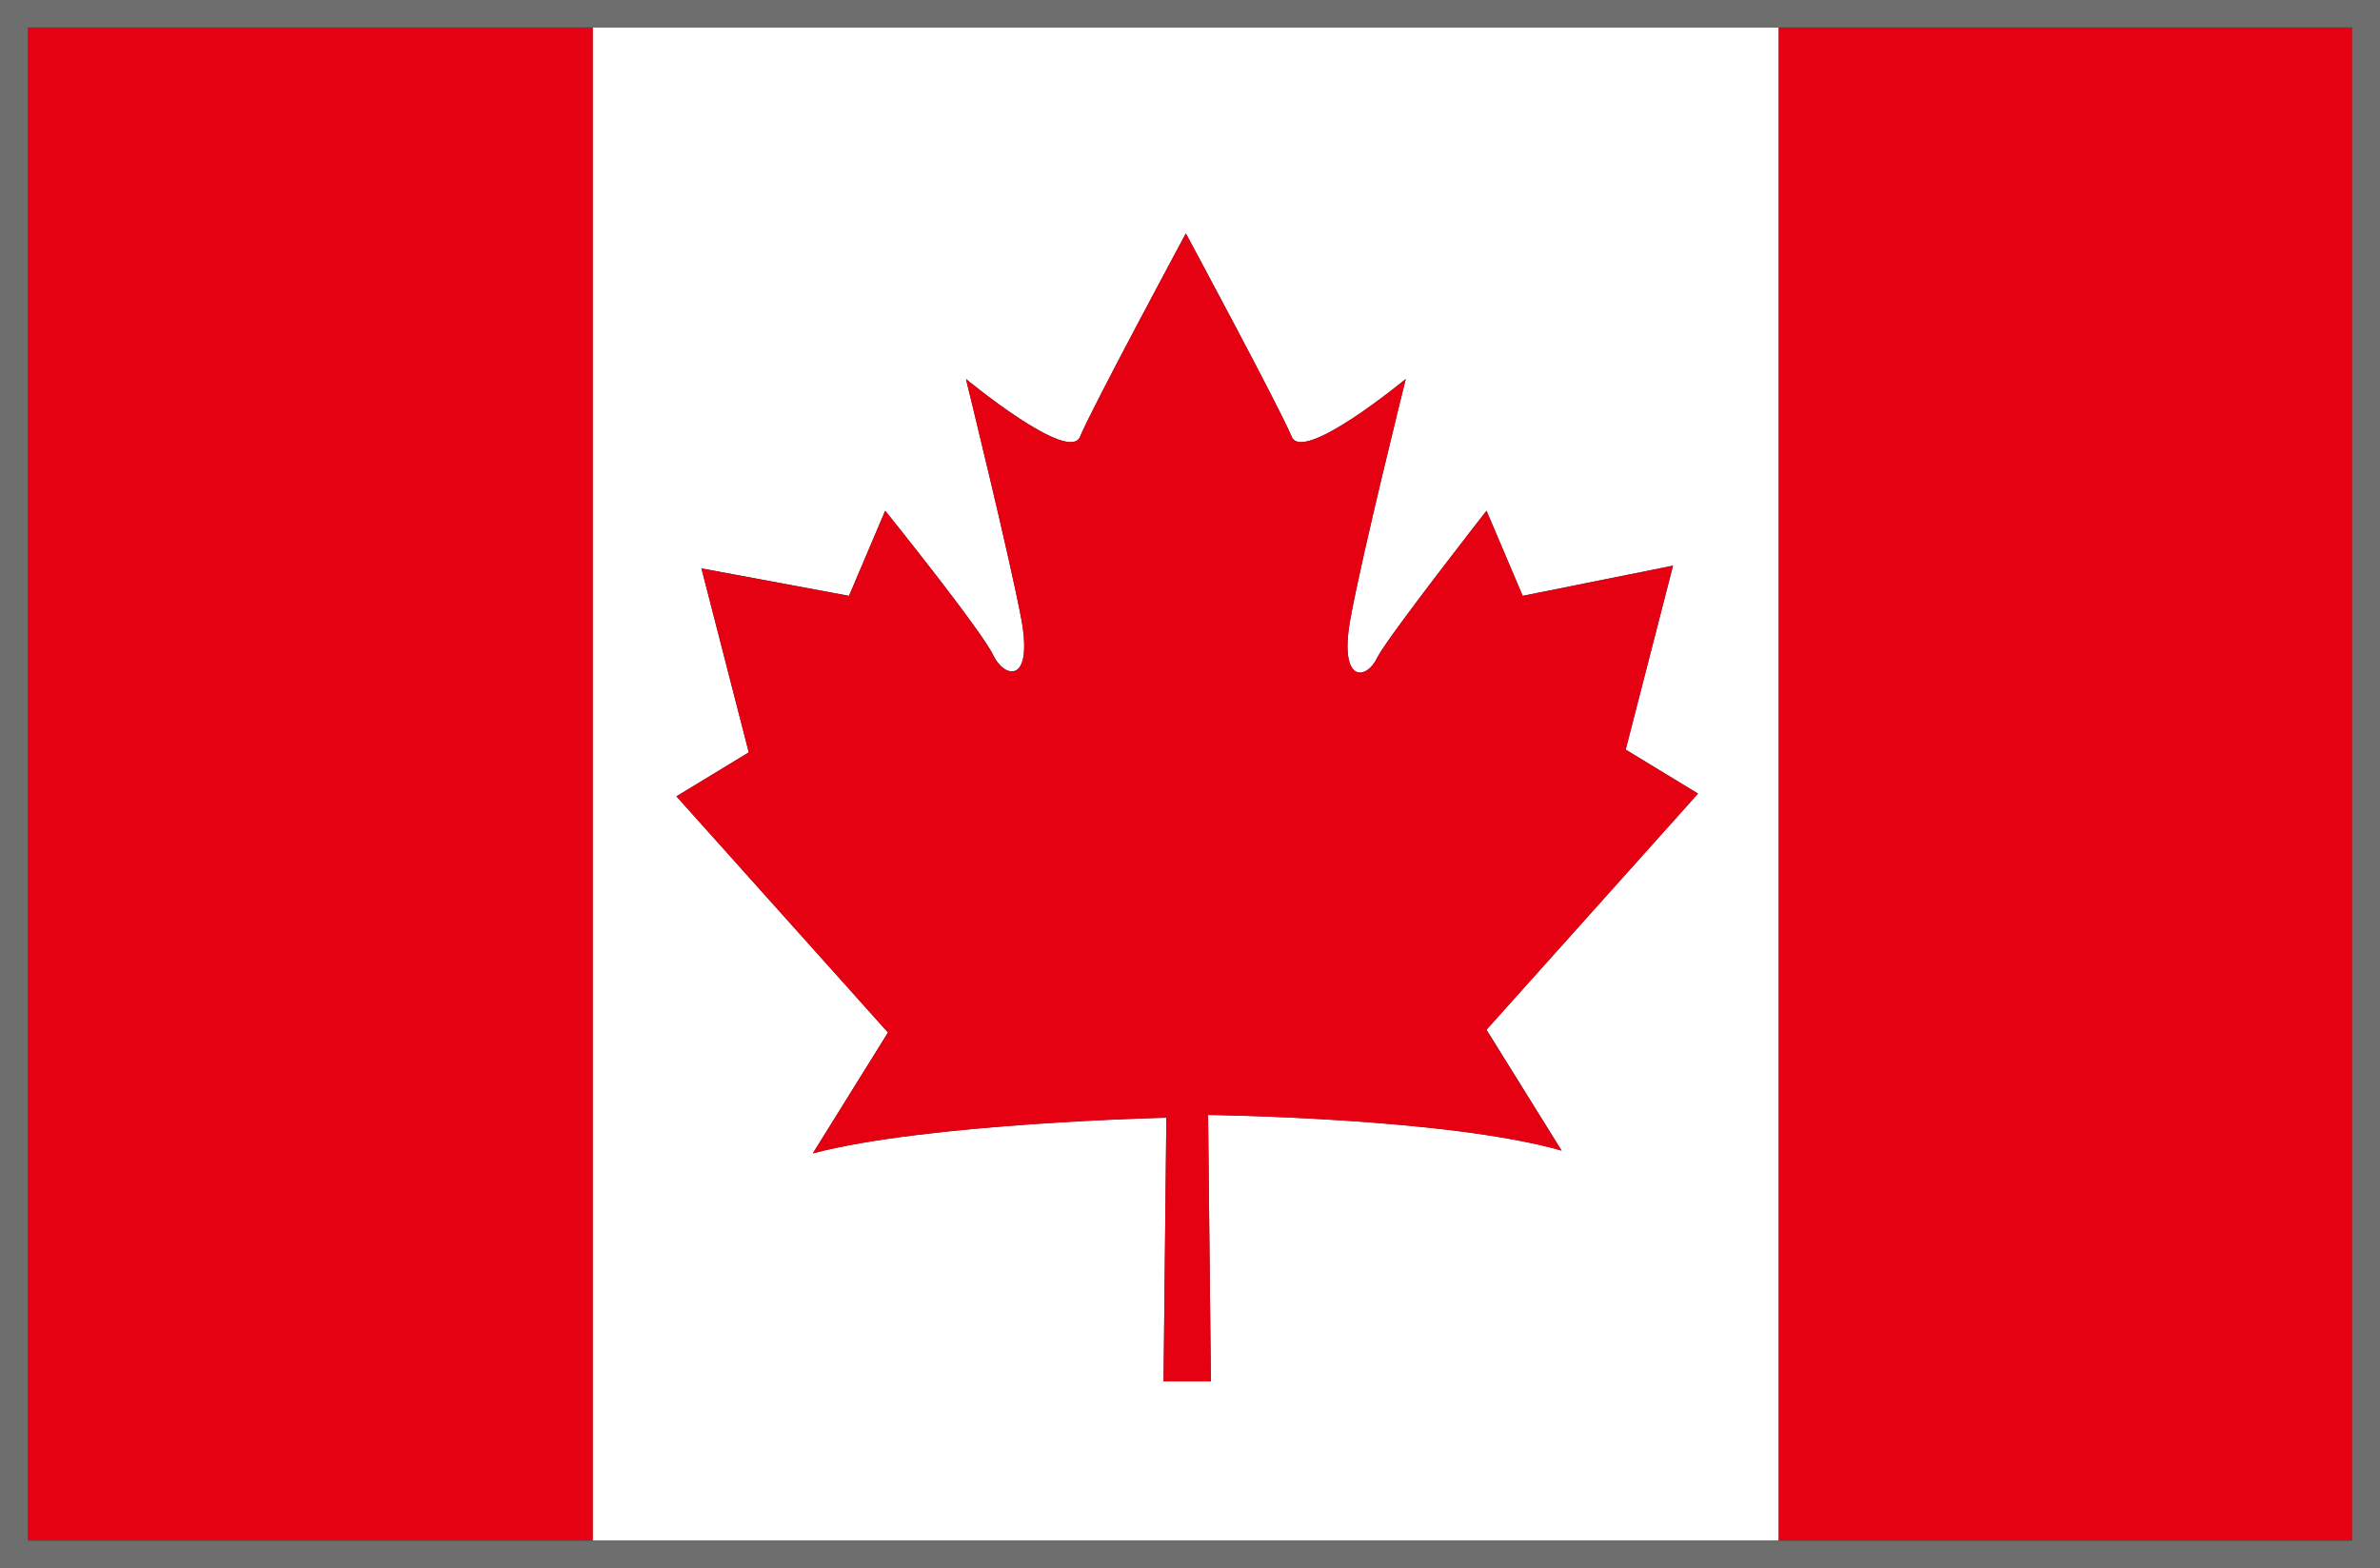 <?xml version="1.0" encoding="utf-8"?>
<!-- Generator: Adobe Illustrator 23.0.3, SVG Export Plug-In . SVG Version: 6.00 Build 0)  -->
<svg version="1.1" id="レイヤー_1" xmlns="http://www.w3.org/2000/svg" xmlns:xlink="http://www.w3.org/1999/xlink" x="0px"
	 y="0px" width="42.5px" height="28px" viewBox="0 0 42.5 28" style="enable-background:new 0 0 42.5 28;" xml:space="preserve">
<rect x="0" y="0" width="42.5" height="28" fill="#333333" stroke="none"/>
<style type="text/css">
	.st0{fill:#E50212;}
	.st1{fill:#FFFFFF;}
	.st2{fill:#E50012;}
	.st3{fill:#6E6E6E;}
</style>
<g>
	<rect x="0.497" y="0.49" class="st0" width="10.091" height="27.019"/>
	<path class="st1" d="M10.588,0.49V27.51h21.175V0.49H10.588z M21.623,24.665h-0.447h-0.398l0.05-4.708c0,0-4.275,0.098-6.313,0.637
		l1.342-2.158l-3.778-4.217l1.292-0.785l-0.845-3.285l2.635,0.49l0.646-1.52c0,0,1.74,2.158,1.939,2.599
		c0.199,0.392,0.696,0.49,0.497-0.637c-0.199-1.079-0.994-4.315-0.994-4.315s1.839,1.52,2.038,1.03
		c0.199-0.49,1.889-3.629,1.889-3.629s1.69,3.138,1.889,3.629c0.199,0.49,2.038-1.03,2.038-1.03s-0.795,3.187-0.994,4.315
		c-0.199,1.128,0.298,1.079,0.497,0.637c0.249-0.441,1.939-2.599,1.939-2.599l0.646,1.52l2.684-0.539l-0.845,3.285l1.292,0.785
		l-3.778,4.217l1.342,2.158c-2.038-0.588-6.313-0.637-6.313-0.637L21.623,24.665z"/>
	<rect x="31.763" y="0.49" class="st2" width="10.24" height="27.019"/>
	<path class="st2" d="M26.544,18.389l3.778-4.217l-1.292-0.785l0.845-3.285l-2.684,0.539l-0.646-1.52c0,0-1.69,2.158-1.939,2.599
		c-0.199,0.441-0.696,0.49-0.497-0.637c0.199-1.128,0.994-4.315,0.994-4.315s-1.839,1.52-2.038,1.03
		c-0.199-0.49-1.889-3.629-1.889-3.629s-1.69,3.138-1.889,3.629c-0.199,0.49-2.038-1.03-2.038-1.03s0.795,3.236,0.994,4.315
		c0.199,1.128-0.298,1.03-0.497,0.637c-0.199-0.441-1.939-2.599-1.939-2.599l-0.646,1.52l-2.635-0.49l0.845,3.285l-1.292,0.785
		l3.778,4.217l-1.342,2.158c2.038-0.539,6.313-0.637,6.313-0.637l-0.05,4.708h0.398h0.447l-0.05-4.757c0,0,4.275,0.049,6.313,0.637
		L26.544,18.389z"/>
	<path class="st3" d="M0,0v28h42.5V0H0z M42.003,27.51h-10.24H10.588H0.497V0.49h10.091h21.175h10.24
		C42.003,0.49,42.003,27.51,42.003,27.51z"/>
</g>
</svg>
